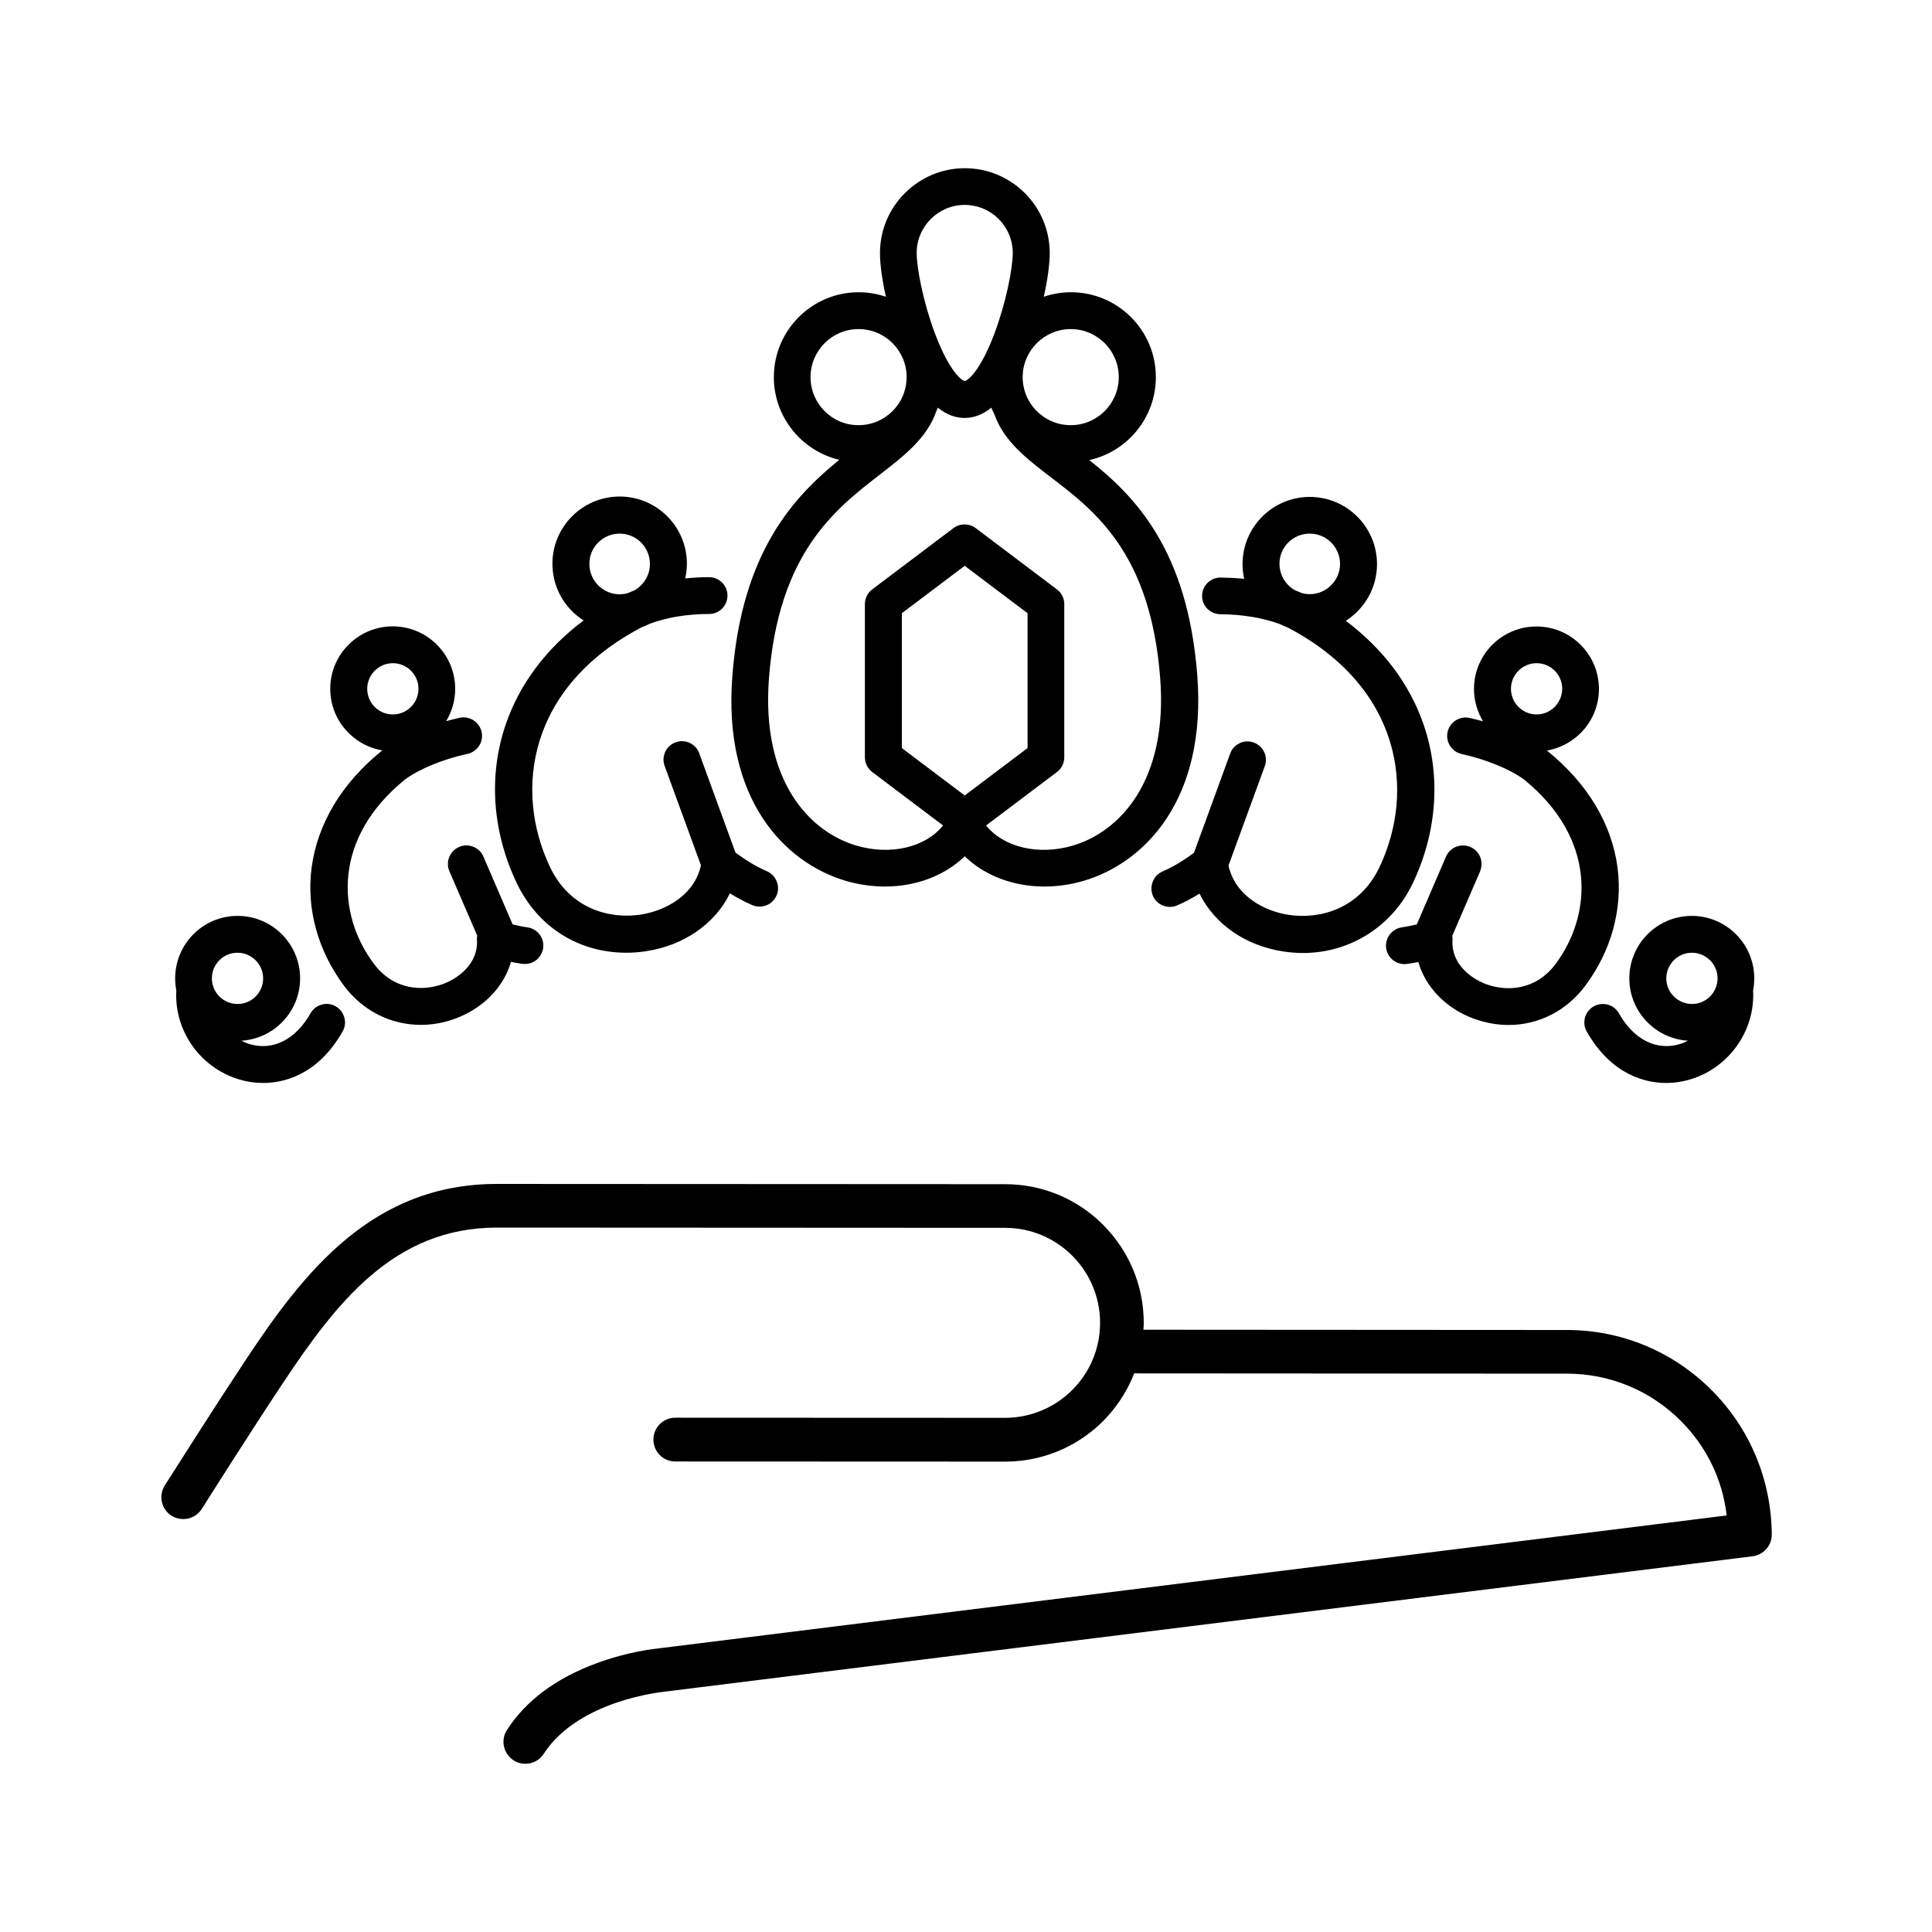 <?xml version="1.0" encoding="utf-8"?>
<!-- Generator: Adobe Illustrator 28.1.0, SVG Export Plug-In . SVG Version: 6.00 Build 0)  -->
<svg version="1.1" id="Layer_1" xmlns="http://www.w3.org/2000/svg" xmlns:xlink="http://www.w3.org/1999/xlink" x="0px" y="0px"
	 viewBox="0 0 150 150" style="enable-background:new 0 0 150 150;" xml:space="preserve">
<style type="text/css">
	.st0{display:none;}
	.st1{display:inline;}
	.st2{stroke:#000000;stroke-width:2.858;stroke-miterlimit:10;}
</style>
<g id="Guides_For_Artboard">
</g>
<g id="Layer_2_00000030454636743673079090000008766037340374279579_" class="st0">
	<g class="st1">
		<g>
			<g>
				<g>
					<path class="st2" d="M36.38,367.24c-1.43,0-2.86-0.37-4.14-1.11l-128.12-73.97c-2.56-1.48-4.14-4.22-4.14-7.18V88.63
						c0-2.96,1.58-5.7,4.14-7.18L32.24,7.48c2.57-1.48,5.72-1.48,8.29,0l128.12,73.97c2.56,1.48,4.14,4.22,4.14,7.18v196.35
						c0,2.96-1.58,5.7-4.14,7.18L40.53,366.13C39.24,366.87,37.81,367.24,36.38,367.24z M-83.46,280.19l119.83,69.18l119.83-69.18
						V93.42L36.37,24.23L-83.46,93.42V280.19z M164.5,284.98L164.5,284.98L164.5,284.98z"/>
				</g>
			</g>
			<g>
				<g>
					<g>
						<path class="st2" d="M36.38,315.26c-1.43,0-2.86-0.37-4.14-1.11l-85.53-49.38c-2.56-1.48-4.14-4.22-4.14-7.18V116.02
							c0-2.96,1.58-5.7,4.14-7.18l85.53-49.38c2.57-1.48,5.72-1.48,8.29,0l85.53,49.38c2.56,1.48,4.14,4.22,4.14,7.18v141.57
							c0,2.96-1.58,5.7-4.14,7.18l-85.53,49.38C39.24,314.89,37.81,315.26,36.38,315.26z M-40.86,252.8l77.24,44.59l77.24-44.59
							v-132L36.38,76.21l-77.24,44.59C-40.86,120.8-40.86,252.8-40.86,252.8z M121.91,257.59h0.01H121.91z"/>
					</g>
				</g>
				<g>
					<g>
						<path class="st2" d="M36.38,256.96c-1.43,0-2.86-0.37-4.14-1.11L-2.8,235.62c-2.56-1.48-4.14-4.22-4.14-7.18v-83.27
							c0-2.96,1.58-5.7,4.14-7.18l35.04-20.23c2.56-1.48,5.72-1.48,8.29,0l35.04,20.23c2.56,1.48,4.14,4.22,4.14,7.18v83.27
							c0,2.96-1.58,5.7-4.14,7.18l-35.04,20.23C39.24,256.59,37.81,256.96,36.38,256.96z M9.62,223.66l26.75,15.45l26.75-15.45
							v-73.7l-26.75-15.45L9.62,149.96V223.66z M71.42,228.44h0.01H71.42z"/>
					</g>
				</g>
				<g>
					<g>
						<path class="st2" d="M121.9,265.88c-1.41,0-2.83-0.36-4.14-1.11l-50.49-29.15c-3.96-2.29-5.32-7.36-3.03-11.32
							s7.36-5.32,11.32-3.03l50.49,29.15c3.96,2.29,5.32,7.36,3.03,11.32C127.55,264.39,124.76,265.88,121.9,265.88z"/>
					</g>
				</g>
				<g>
					<g>
						<path class="st2" d="M36.38,315.26c-4.58,0-8.29-3.71-8.29-8.29v-58.3c0-4.58,3.71-8.29,8.29-8.29s8.29,3.71,8.29,8.29v58.3
							C44.67,311.55,40.95,315.26,36.38,315.26z"/>
					</g>
				</g>
				<g>
					<g>
						<path class="st2" d="M-49.14,265.88c-2.87,0-5.65-1.49-7.19-4.15c-2.29-3.96-0.93-9.03,3.03-11.32l50.49-29.15
							c3.97-2.29,9.03-0.93,11.32,3.03s0.93,9.03-3.03,11.32l-50.49,29.15C-46.31,265.52-47.74,265.88-49.14,265.88z"/>
					</g>
				</g>
				<g>
					<g>
						<path class="st2" d="M1.33,153.46c-1.41,0-2.83-0.36-4.14-1.11L-53.3,123.2c-3.96-2.29-5.32-7.36-3.03-11.32
							s7.36-5.32,11.32-3.03L5.48,138c3.96,2.29,5.32,7.36,3.03,11.32C6.98,151.97,4.19,153.46,1.33,153.46z"/>
					</g>
				</g>
				<g>
					<g>
						<path class="st2" d="M36.38,133.23c-4.58,0-8.29-3.71-8.29-8.29v-58.3c0-4.58,3.71-8.29,8.29-8.29s8.29,3.71,8.29,8.29v58.3
							C44.67,129.52,40.95,133.23,36.38,133.23z"/>
					</g>
				</g>
				<g>
					<g>
						<path class="st2" d="M71.43,153.46c-2.87,0-5.65-1.49-7.19-4.15c-2.29-3.97-0.93-9.03,3.03-11.32l50.49-29.15
							c3.97-2.29,9.04-0.93,11.32,3.03c2.29,3.97,0.93,9.03-3.03,11.32l-50.49,29.15C74.26,153.1,72.83,153.46,71.43,153.46z"/>
					</g>
				</g>
			</g>
			<g>
				<g>
					<path class="st2" d="M-128.46-180.4c-28.28,0-51.29-23.01-51.29-51.29s23.01-51.29,51.29-51.29s51.29,23.01,51.29,51.29
						C-77.17-203.4-100.18-180.4-128.46-180.4z M-128.46-266.39c-19.14,0-34.71,15.57-34.71,34.71s15.57,34.71,34.71,34.71
						s34.71-15.57,34.71-34.71C-93.75-250.82-109.32-266.39-128.46-266.39z"/>
				</g>
			</g>
			<g>
				<g>
					<path class="st2" d="M36.38-26.26c-45.64,0-82.77-37.13-82.77-82.77s37.13-82.77,82.77-82.77s82.77,37.13,82.77,82.77
						C119.14-63.39,82.01-26.26,36.38-26.26z M36.38-175.21c-36.5,0-66.19,29.69-66.19,66.19s29.69,66.19,66.19,66.19
						s66.19-29.69,66.19-66.19C102.56-145.52,72.87-175.21,36.38-175.21z"/>
				</g>
			</g>
			<g>
				<g>
					<path class="st2" d="M36.38-65.69c-23.89,0-43.33-19.44-43.33-43.33c0-4.58,3.71-8.29,8.29-8.29s8.29,3.71,8.29,8.29
						c0,14.75,12,26.75,26.75,26.75c4.58,0,8.29,3.71,8.29,8.29S40.95-65.69,36.38-65.69z"/>
				</g>
			</g>
			<g>
				<g>
					<path class="st2" d="M71.42-100.74c-4.58,0-8.29-3.71-8.29-8.29c0-14.75-12-26.75-26.75-26.75c-4.58,0-8.29-3.71-8.29-8.29
						c0-4.58,3.71-8.29,8.29-8.29c23.89,0,43.33,19.44,43.33,43.33C79.71-104.45,76-100.74,71.42-100.74z"/>
				</g>
			</g>
			<g>
				<g>
					<path class="st2" d="M-30.71-133.13c-1.61,0-3.23-0.47-4.66-1.44c-31.79-21.63-48.43-37.21-69.74-60.12
						c-3.12-3.35-2.93-8.6,0.42-11.72s8.6-2.93,11.72,0.42c20.91,22.48,36.26,36.85,66.93,57.71c3.78,2.57,4.77,7.73,2.19,11.52
						C-25.45-134.4-28.06-133.13-30.71-133.13z"/>
				</g>
			</g>
			<g>
				<g>
					<path class="st2" d="M201.22-180.4c-28.28,0-51.29-23.01-51.29-51.29s23.01-51.29,51.29-51.29s51.29,23.01,51.29,51.29
						C252.5-203.4,229.5-180.4,201.22-180.4z M201.22-266.39c-19.14,0-34.71,15.57-34.71,34.71s15.57,34.71,34.71,34.71
						s34.71-15.57,34.71-34.71S220.35-266.39,201.22-266.39z"/>
				</g>
			</g>
			<g>
				<g>
					<path class="st2" d="M103.46-133.13c-2.65,0-5.26-1.27-6.86-3.63c-2.58-3.79-1.59-8.94,2.19-11.52
						c30.67-20.86,46.01-35.23,66.93-57.71c3.12-3.35,8.36-3.54,11.72-0.42c3.35,3.12,3.54,8.36,0.42,11.72
						c-21.31,22.91-37.95,38.5-69.74,60.12C106.69-133.6,105.07-133.13,103.46-133.13z"/>
				</g>
			</g>
			<g>
				<g>
					<path class="st2" d="M36.38,22.95c-4.58,0-8.29-3.71-8.29-8.29v-49.21c0-4.58,3.71-8.29,8.29-8.29s8.29,3.71,8.29,8.29v49.21
						C44.67,19.24,40.95,22.95,36.38,22.95z"/>
				</g>
			</g>
		</g>
		<g>
			<g>
				<g>
					<path class="st2" d="M-124.35,28.56c-1.6,0-3.21-0.61-4.43-1.84l-35.66-35.66c-2.45-2.45-2.45-6.41,0-8.86s6.41-2.45,8.86,0
						l35.66,35.66c2.45,2.45,2.45,6.41,0,8.86C-121.15,27.95-122.75,28.56-124.35,28.56z"/>
				</g>
			</g>
			<g>
				<g>
					<path class="st2" d="M-180.6,98.49c-0.81,0-1.62-0.16-2.41-0.49l-19.61-8.19c-3.19-1.33-4.7-5-3.37-8.2
						c1.33-3.19,5.01-4.7,8.2-3.37l19.61,8.19c3.19,1.33,4.7,5,3.37,8.2C-175.82,97.04-178.15,98.49-180.6,98.49z"/>
				</g>
			</g>
			<g>
				<g>
					<path class="st2" d="M-190.93,189.29h-50.43c-3.46,0-6.27-2.81-6.27-6.27s2.81-6.27,6.27-6.27h50.43
						c3.46,0,6.27,2.81,6.27,6.27C-184.66,186.48-187.47,189.29-190.93,189.29z"/>
				</g>
			</g>
			<g>
				<g>
					<path class="st2" d="M-200.91,286.58c-2.47,0-4.8-1.46-5.8-3.89c-1.32-3.2,0.21-6.86,3.41-8.18l19.66-8.08
						c3.2-1.31,6.86,0.21,8.18,3.41s-0.21,6.86-3.41,8.18l-19.66,8.08C-199.31,286.43-200.12,286.58-200.91,286.58z"/>
				</g>
			</g>
			<g>
				<g>
					<path class="st2" d="M-160.01,385.68c-1.6,0-3.21-0.61-4.43-1.84c-2.45-2.45-2.45-6.41,0-8.86l35.66-35.66
						c2.45-2.45,6.41-2.45,8.86,0s2.45,6.41,0,8.86l-35.66,35.66C-156.81,385.07-158.41,385.68-160.01,385.68z"/>
				</g>
			</g>
			<g>
				<g>
					<path class="st2" d="M-62.62,425.88c-0.81,0-1.62-0.16-2.41-0.49c-3.19-1.33-4.7-5-3.37-8.2l8.19-19.61
						c1.33-3.19,5.01-4.7,8.2-3.37s4.7,5,3.37,8.2l-8.19,19.61C-57.84,424.43-60.17,425.88-62.62,425.88z"/>
				</g>
			</g>
			<g>
				<g>
					<path class="st2" d="M36.38,467.03c-3.46,0-6.27-2.81-6.27-6.27v-50.43c0-3.46,2.81-6.27,6.27-6.27s6.27,2.81,6.27,6.27v50.43
						C42.64,464.22,39.84,467.03,36.38,467.03z"/>
				</g>
			</g>
			<g>
				<g>
					<path class="st2" d="M133.67,426.58c-2.47,0-4.8-1.46-5.8-3.89l-8.07-19.65c-1.32-3.2,0.21-6.86,3.41-8.18
						c3.2-1.31,6.86,0.21,8.18,3.41l8.07,19.65c1.32,3.2-0.21,6.86-3.41,8.18C135.27,426.43,134.46,426.58,133.67,426.58z"/>
				</g>
			</g>
			<g>
				<g>
					<path class="st2" d="M232.77,385.68c-1.6,0-3.21-0.61-4.43-1.84l-35.66-35.66c-2.45-2.45-2.45-6.41,0-8.86s6.41-2.45,8.86,0
						l35.66,35.66c2.45,2.45,2.45,6.41,0,8.86C235.97,385.07,234.37,385.68,232.77,385.68z"/>
				</g>
			</g>
			<g>
				<g>
					<path class="st2" d="M272.96,288.28c-0.81,0-1.62-0.16-2.41-0.49l-19.61-8.19c-3.19-1.33-4.7-5-3.37-8.2
						c1.33-3.19,5.01-4.7,8.2-3.37l19.61,8.19c3.19,1.33,4.7,5,3.37,8.2C277.74,286.84,275.41,288.28,272.96,288.28z"/>
				</g>
			</g>
			<g>
				<g>
					<path class="st2" d="M314.11,189.29h-50.43c-3.46,0-6.27-2.81-6.27-6.27s2.81-6.27,6.27-6.27h50.43c3.46,0,6.27,2.81,6.27,6.27
						C320.38,186.48,317.57,189.29,314.11,189.29z"/>
				</g>
			</g>
			<g>
				<g>
					<path class="st2" d="M254.01,100.07c-2.47,0-4.8-1.46-5.8-3.89c-1.32-3.2,0.21-6.86,3.41-8.18l19.66-8.08
						c3.2-1.31,6.86,0.21,8.18,3.41s-0.21,6.86-3.41,8.18l-19.66,8.08C255.61,99.92,254.81,100.07,254.01,100.07z"/>
				</g>
			</g>
			<g>
				<g>
					<path class="st2" d="M197.11,28.56c-1.6,0-3.21-0.61-4.43-1.84c-2.45-2.45-2.45-6.41,0-8.86l35.66-35.66
						c2.45-2.45,6.41-2.45,8.86,0s2.45,6.41,0,8.86l-35.66,35.66C200.31,27.95,198.71,28.56,197.11,28.56z"/>
				</g>
			</g>
		</g>
	</g>
</g>
<g id="Layer_1_00000026129597123025223380000007890398970246284472_">
	<path d="M132.88,107.92c-3-3-6.99-4.66-11.24-4.66l-32.86-0.02l0-0.09c0-0.06,0.01-0.11,0.01-0.17c0.01-0.09,0.01-0.17,0.01-0.26
		c0-2.88-1.12-5.58-3.15-7.62c-2.03-2.04-4.74-3.16-7.62-3.16l-39.45-0.02c-9.65,0-14.95,6.78-19.54,13.72
		c-2.39,3.61-5.62,8.7-6.24,9.68l-0.01,0.02c-0.24,0.38-0.32,0.84-0.22,1.28s0.37,0.82,0.75,1.06c0.27,0.17,0.58,0.26,0.91,0.26
		c0.59,0,1.12-0.3,1.44-0.79c0.38-0.61,3.76-5.95,6.21-9.64c4.26-6.43,8.73-12.2,16.7-12.2l39.46,0.02c4.07,0,7.37,3.31,7.37,7.38
		c0,4.07-3.31,7.37-7.38,7.37l-25.6-0.01c-0.94,0-1.7,0.76-1.7,1.7c0,0.94,0.76,1.7,1.7,1.7l25.6,0.01c4.43,0,8.36-2.67,10.01-6.8
		l0.02-0.05h0.06l33.53,0.02c3.34,0,6.48,1.3,8.84,3.66c1.99,1.99,3.22,4.5,3.56,7.27l0.01,0.08l-0.08,0.01l-82.77,10.3
		c-0.39,0.04-2.45,0.26-4.88,1.16c-3.16,1.16-5.51,2.91-6.97,5.19c-0.25,0.38-0.33,0.84-0.23,1.28c0.1,0.44,0.36,0.82,0.74,1.07
		c0.27,0.18,0.59,0.27,0.92,0.27c0.58,0,1.12-0.29,1.43-0.78c1.39-2.16,3.84-3.35,5.65-3.97c1.97-0.67,3.6-0.83,3.67-0.84
		c0.02,0,0.04,0,0.07-0.01l84.46-10.51c0.85-0.11,1.49-0.83,1.49-1.68C137.53,114.92,135.88,110.92,132.88,107.92z M125.69,78.67
		c-0.19-0.33-0.49-0.57-0.86-0.67c-0.37-0.1-0.76-0.05-1.09,0.13c-0.33,0.19-0.57,0.49-0.68,0.86c-0.1,0.37-0.06,0.76,0.13,1.09
		c1.97,3.48,4.71,4,6.16,4c0.66,0,1.32-0.1,1.96-0.3c2.99-0.94,4.97-3.81,4.8-6.88c0.06-0.3,0.09-0.62,0.09-0.94
		c0-2.67-2.17-4.85-4.85-4.85s-4.85,2.17-4.85,4.85c0,2.57,2.02,4.69,4.56,4.84c-0.2,0.1-0.4,0.19-0.6,0.25
		C128.64,81.62,126.85,80.73,125.69,78.67z M129.37,75.96c0-1.09,0.89-1.99,1.99-1.99c1.09,0,1.99,0.89,1.99,1.99
		c0,1.1-0.89,1.99-1.99,1.99C130.26,77.94,129.37,77.05,129.37,75.96z M114.16,65.76c-0.35-0.15-0.74-0.16-1.1-0.02
		c-0.36,0.14-0.63,0.41-0.79,0.76l-2.27,5.27c-0.4,0.1-0.79,0.17-1.16,0.23c-0.78,0.11-1.33,0.84-1.22,1.62
		c0.11,0.78,0.84,1.33,1.62,1.22c0.29-0.04,0.58-0.09,0.88-0.15c0.56,1.97,2.17,3.62,4.31,4.4c0.88,0.32,1.79,0.49,2.69,0.49
		c0,0,0,0,0,0c2.34,0,4.5-1.1,5.94-3.02c2.04-2.72,2.93-5.97,2.53-9.16c-0.44-3.43-2.34-6.59-5.49-9.13
		c2.29-0.39,4.04-2.38,4.04-4.78c0-2.67-2.17-4.85-4.85-4.85c-2.67,0-4.85,2.17-4.85,4.85c0,0.92,0.26,1.77,0.7,2.51
		c-0.34-0.09-0.69-0.18-1.04-0.26c-0.77-0.17-1.54,0.32-1.71,1.09c-0.17,0.77,0.32,1.54,1.09,1.71c1.89,0.42,3.69,1.15,4.83,1.97
		c5.67,4.59,5.32,10.51,2.46,14.34c-1.53,2.04-3.77,2.15-5.36,1.57c-1.29-0.47-2.75-1.65-2.64-3.42c0.01-0.11,0-0.23-0.02-0.34
		l2.16-5C115.22,66.91,114.89,66.07,114.16,65.76z M119.3,55.47c-1.09,0-1.99-0.89-1.99-1.99c0-1.09,0.89-1.99,1.99-1.99
		s1.99,0.89,1.99,1.99C121.28,54.58,120.39,55.47,119.3,55.47z M65.67,68.39c1,0.29,2.02,0.44,3.04,0.44c2.45,0,4.67-0.87,6.19-2.35
		c1.52,1.48,3.74,2.35,6.19,2.35l0,0c1.02,0,2.04-0.15,3.04-0.44c4.75-1.4,9.56-6.32,8.83-15.92c-0.75-9.82-4.87-13.96-8.39-16.75
		c2.95-0.65,5.17-3.29,5.17-6.44c0-3.64-2.96-6.59-6.59-6.59c-0.74,0-1.44,0.12-2.11,0.35c0.29-1.3,0.46-2.52,0.46-3.39
		c0-3.64-2.96-6.59-6.59-6.59s-6.59,2.96-6.59,6.59c0,0.87,0.17,2.09,0.46,3.39c-0.66-0.22-1.37-0.35-2.11-0.35
		c-3.64,0-6.59,2.96-6.59,6.59c0,3.11,2.17,5.73,5.08,6.42c-3.51,2.86-7.56,7.11-8.3,16.77C56.11,62.08,60.93,66.99,65.67,68.39z
		 M70.02,58.08V47.61l4.88-3.68l4.88,3.68v10.47l-4.88,3.68L70.02,58.08z M83.13,25.55c2.06,0,3.73,1.67,3.73,3.73
		s-1.67,3.73-3.73,3.73c-2.06,0-3.73-1.67-3.73-3.73S81.08,25.55,83.13,25.55z M74.9,15.91c2.06,0,3.73,1.67,3.73,3.73
		c0,1.21-0.53,3.88-1.42,6.25c-1.14,3.03-2.13,3.69-2.31,3.69c-0.18,0-1.17-0.66-2.31-3.69c-0.89-2.37-1.42-5.04-1.42-6.25
		C71.17,17.59,72.84,15.91,74.9,15.91z M62.93,29.28c0-2.06,1.67-3.73,3.73-3.73c2.06,0,3.73,1.67,3.73,3.73s-1.67,3.73-3.73,3.73
		C64.6,33.02,62.93,31.34,62.93,29.28z M59.7,52.69c0.74-9.74,5.11-13.13,8.62-15.85c1.96-1.52,3.65-2.84,4.37-4.9
		c0.04-0.09,0.08-0.19,0.12-0.29c0.66,0.53,1.35,0.8,2.08,0.8s1.42-0.27,2.08-0.8c0.08,0.2,0.16,0.39,0.26,0.58
		c0.74,2.05,2.49,3.39,4.34,4.81c3.46,2.64,7.77,5.93,8.51,15.65c0.6,7.9-3.11,11.87-6.78,12.96c-2.68,0.79-5.38,0.13-6.74-1.56
		l5.5-4.15c0.36-0.27,0.57-0.7,0.57-1.14V46.9c0-0.45-0.21-0.87-0.57-1.14l-6.31-4.76c-0.51-0.38-1.22-0.38-1.72,0l-6.31,4.76
		c-0.36,0.27-0.57,0.7-0.57,1.14v11.9c0,0.45,0.21,0.87,0.57,1.14l5.5,4.15c-1.36,1.69-4.06,2.35-6.74,1.56
		C62.81,64.56,59.1,60.59,59.7,52.69z M32.67,79.57L32.67,79.57c0.91,0,1.81-0.16,2.69-0.49c2.14-0.79,3.75-2.43,4.31-4.4
		c0.3,0.06,0.59,0.11,0.88,0.15c0.38,0.05,0.76-0.04,1.06-0.27s0.5-0.57,0.56-0.94c0.05-0.38-0.04-0.76-0.27-1.06
		s-0.56-0.5-0.94-0.56c-0.37-0.05-0.76-0.13-1.16-0.23l-2.27-5.27c-0.15-0.35-0.43-0.62-0.79-0.76c-0.36-0.14-0.74-0.14-1.1,0.02
		c-0.72,0.31-1.06,1.16-0.75,1.88l2.16,5c-0.02,0.11-0.03,0.22-0.02,0.34c0.11,1.77-1.36,2.95-2.64,3.42
		c-1.59,0.58-3.83,0.48-5.36-1.57C26.15,71,25.8,65.08,31.47,60.5c1.13-0.82,2.94-1.56,4.83-1.97c0.37-0.08,0.69-0.31,0.9-0.63
		c0.21-0.32,0.27-0.71,0.19-1.08c-0.17-0.77-0.94-1.26-1.71-1.09c-0.35,0.08-0.69,0.16-1.04,0.26c0.44-0.73,0.7-1.59,0.7-2.51
		c0-2.67-2.17-4.85-4.85-4.85c-2.67,0-4.85,2.17-4.85,4.85c0,2.4,1.75,4.39,4.04,4.78c-3.15,2.54-5.04,5.7-5.49,9.13
		c-0.41,3.18,0.49,6.43,2.53,9.16C28.16,78.47,30.33,79.57,32.67,79.57z M28.51,53.48c0-1.09,0.89-1.99,1.99-1.99
		c1.1,0,1.99,0.89,1.99,1.99c0,1.09-0.89,1.99-1.99,1.99C29.4,55.47,28.51,54.58,28.51,53.48z M48.63,73.97
		C48.63,73.97,48.63,73.97,48.63,73.97c0.51,0,1.03-0.04,1.54-0.12c2.92-0.44,5.34-2.12,6.5-4.49c0.58,0.36,1.16,0.66,1.73,0.91
		c0.35,0.15,0.74,0.16,1.1,0.02c0.36-0.14,0.63-0.41,0.79-0.76c0.15-0.35,0.16-0.74,0.01-1.1c-0.14-0.36-0.41-0.63-0.76-0.79
		c-0.79-0.34-1.61-0.83-2.44-1.45l-2.81-7.7c-0.13-0.36-0.39-0.65-0.74-0.81c-0.35-0.16-0.74-0.18-1.09-0.05
		c-0.36,0.13-0.65,0.39-0.81,0.74c-0.16,0.35-0.18,0.74-0.05,1.09l2.82,7.72c-0.51,2.37-2.81,3.54-4.68,3.83
		c-2.39,0.36-5.49-0.42-7.05-3.72c-2.81-5.94-1.68-13.98,7.15-18.6c0.21-0.07,0.41-0.16,0.6-0.26c1.31-0.49,2.92-0.76,4.62-0.76
		c0.79,0,1.43-0.65,1.42-1.44c0-0.79-0.65-1.42-1.44-1.42c-0.63,0-1.24,0.04-1.84,0.1c0.08-0.37,0.13-0.75,0.13-1.14
		c0-2.88-2.34-5.22-5.22-5.22s-5.22,2.34-5.22,5.22c0,1.85,0.96,3.47,2.42,4.4c-2.92,2.2-4.99,4.96-6.06,8.12
		c-1.33,3.92-1.03,8.26,0.85,12.23C41.71,71.94,44.89,73.97,48.63,73.97z M48.11,41.43c1.3,0,2.35,1.06,2.35,2.35
		c0,0.88-0.49,1.65-1.21,2.06c-0.16,0.06-0.32,0.13-0.48,0.2c-0.21,0.06-0.43,0.1-0.66,0.1c-1.3,0-2.35-1.06-2.35-2.35
		C45.75,42.48,46.81,41.43,48.11,41.43z M94.75,47.69c1.7,0.01,3.31,0.28,4.61,0.76c0.19,0.1,0.4,0.18,0.6,0.26
		c8.83,4.62,9.96,12.67,7.15,18.6c-1.56,3.29-4.67,4.08-7.05,3.72c-1.87-0.28-4.16-1.46-4.68-3.83l2.82-7.72
		c0.13-0.36,0.11-0.75-0.05-1.09c-0.16-0.35-0.45-0.61-0.81-0.74c-0.36-0.13-0.75-0.12-1.09,0.05c-0.35,0.16-0.61,0.45-0.74,0.81
		l-2.81,7.7c-0.83,0.62-1.65,1.11-2.44,1.45c-0.35,0.15-0.62,0.43-0.76,0.79c-0.14,0.36-0.14,0.74,0.01,1.1
		c0.15,0.35,0.43,0.62,0.79,0.76c0.36,0.14,0.74,0.14,1.1-0.02c0.57-0.24,1.15-0.55,1.73-0.91c1.16,2.37,3.58,4.05,6.5,4.49
		c0.51,0.08,1.03,0.12,1.54,0.12c3.67,0,6.94-2.08,8.53-5.44c1.88-3.97,2.18-8.31,0.85-12.23c-1.07-3.16-3.14-5.92-6.06-8.12
		c1.45-0.93,2.42-2.55,2.42-4.4c0-2.88-2.34-5.22-5.22-5.22s-5.22,2.34-5.22,5.22c0,0.39,0.04,0.77,0.13,1.14
		c-0.6-0.06-1.21-0.09-1.84-0.1c-0.79,0-1.43,0.64-1.43,1.42C93.32,47.04,93.96,47.68,94.75,47.69z M101.69,41.43
		c1.3,0,2.35,1.06,2.35,2.35s-1.06,2.35-2.35,2.35c-0.23,0-0.45-0.03-0.66-0.1c-0.16-0.07-0.32-0.14-0.48-0.2
		c-0.72-0.4-1.21-1.17-1.21-2.06C99.33,42.48,100.39,41.43,101.69,41.43z M18.48,83.78c0.63,0.2,1.29,0.3,1.96,0.3
		c1.46,0,4.19-0.52,6.16-4c0.19-0.33,0.24-0.72,0.13-1.09s-0.34-0.67-0.67-0.86c-0.33-0.19-0.72-0.24-1.09-0.13
		c-0.37,0.1-0.67,0.34-0.86,0.67c-1.17,2.06-2.95,2.95-4.77,2.38c-0.2-0.06-0.41-0.15-0.6-0.25c2.54-0.15,4.56-2.26,4.56-4.84
		c0-2.67-2.17-4.85-4.85-4.85s-4.85,2.17-4.85,4.85c0,0.32,0.03,0.64,0.09,0.94C13.51,79.97,15.49,82.84,18.48,83.78z M18.44,73.97
		c1.09,0,1.99,0.89,1.99,1.99c0,1.1-0.89,1.99-1.99,1.99c-1.09,0-1.99-0.89-1.99-1.99C16.45,74.86,17.34,73.97,18.44,73.97z"/>
</g>
</svg>
